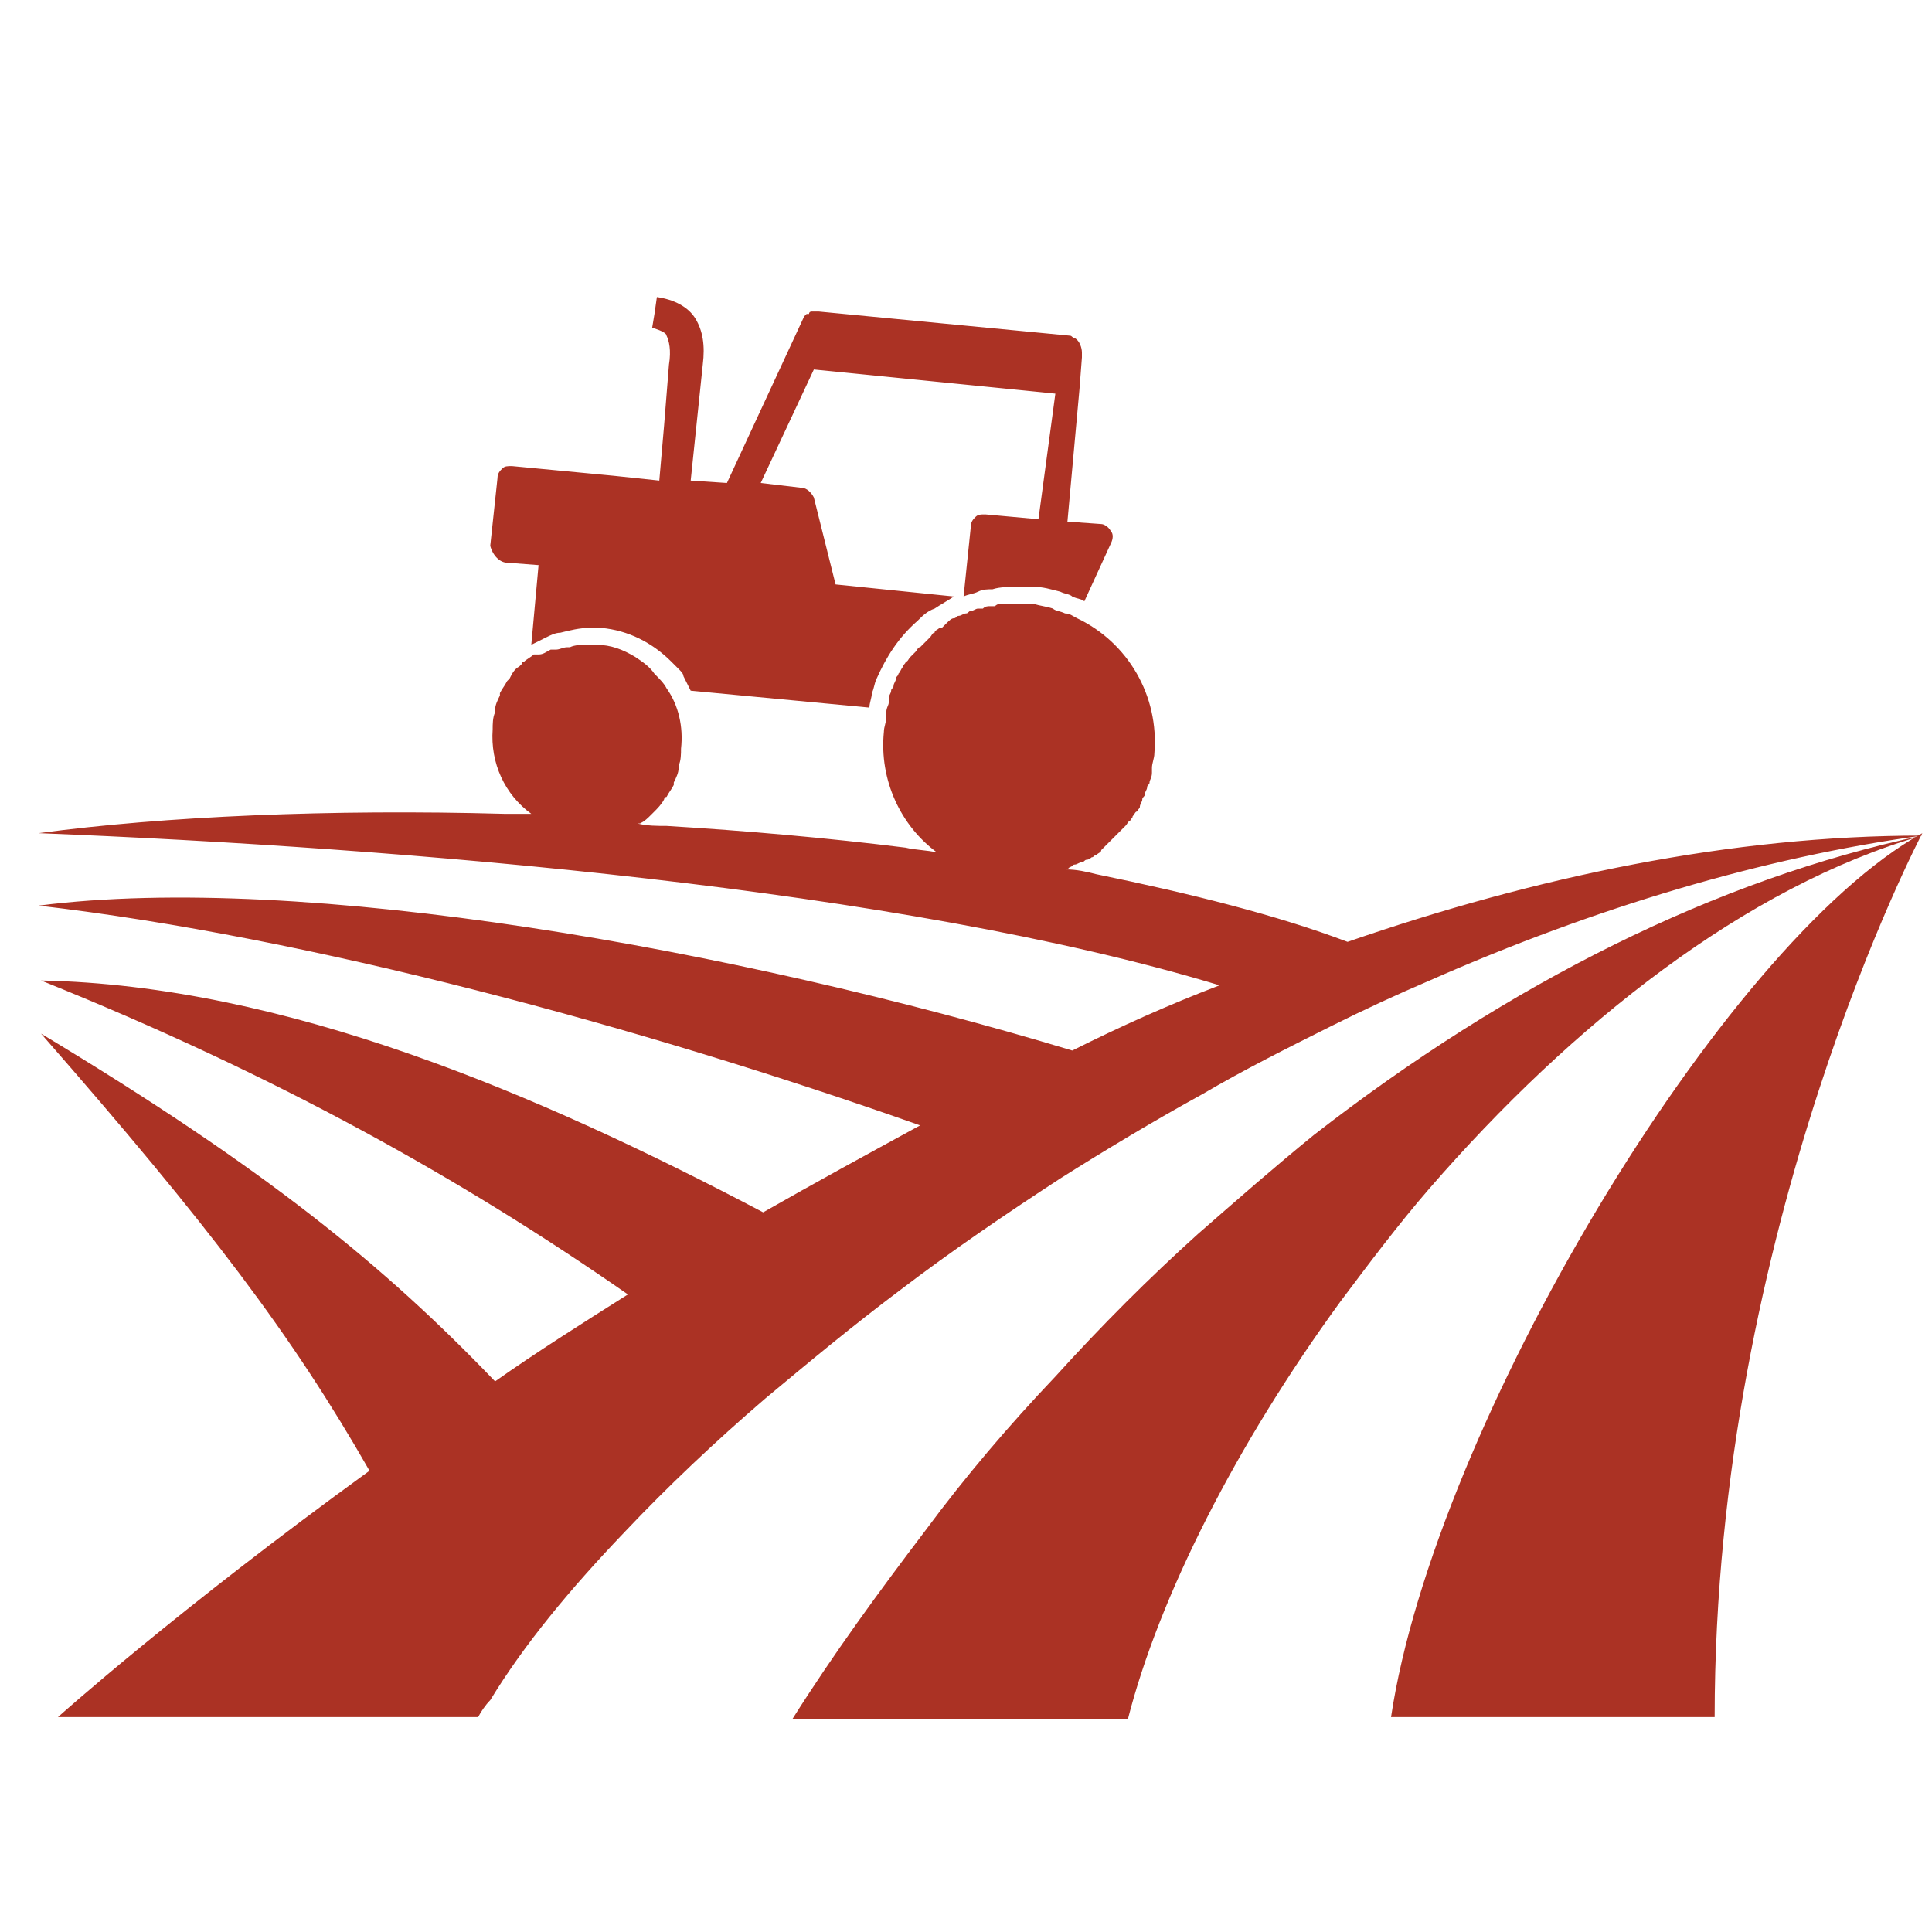 <svg xmlns="http://www.w3.org/2000/svg" xmlns:xlink="http://www.w3.org/1999/xlink" id="&#x30EC;&#x30A4;&#x30E4;&#x30FC;_1" x="0px" y="0px" viewBox="0 0 80 80" style="enable-background:new 0 0 80 80;" xml:space="preserve">
<style type="text/css">
	.st0{fill:#AB3224;}
</style>
<g>
	<path class="st0" d="M21,23.3l1.3,0.1l-0.3,3.3c0.2-0.1,0.4-0.2,0.6-0.3c0.2-0.1,0.4-0.2,0.6-0.2c0.4-0.1,0.8-0.2,1.2-0.2   c0.2,0,0.3,0,0.5,0c1.1,0.1,2.1,0.6,2.9,1.4c0.1,0.1,0.2,0.2,0.3,0.3c0.1,0.1,0.2,0.2,0.2,0.3c0.1,0.2,0.2,0.4,0.3,0.6l7.4,0.7   c0-0.2,0.1-0.4,0.1-0.6c0.1-0.2,0.1-0.4,0.2-0.6c0.4-0.9,0.9-1.7,1.7-2.4c0.2-0.2,0.4-0.4,0.7-0.5c0.3-0.2,0.5-0.3,0.8-0.5   l-4.9-0.5l-0.9-3.6c-0.1-0.2-0.3-0.4-0.5-0.4l-1.7-0.2l2.2-4.7l10,1L43,21.5l-2.2-0.2c-0.2,0-0.3,0-0.4,0.1   c-0.1,0.1-0.2,0.2-0.2,0.4l-0.3,2.9c0.2-0.1,0.4-0.1,0.6-0.2c0.2-0.1,0.4-0.1,0.6-0.1c0.3-0.1,0.7-0.1,1.1-0.1c0.2,0,0.4,0,0.6,0   c0.4,0,0.7,0.1,1.1,0.2c0.2,0.1,0.4,0.1,0.5,0.2c0.2,0.1,0.4,0.1,0.5,0.2l1.1-2.4c0.1-0.2,0.1-0.4,0-0.5c-0.1-0.2-0.3-0.3-0.4-0.3   l-1.4-0.1l0.5-5.5c0,0,0,0,0,0l0.1-1.3l0-0.2v0c0-0.2-0.1-0.5-0.3-0.6c-0.1,0-0.1-0.1-0.2-0.1l-10.4-1c0,0,0,0,0,0c0,0,0,0-0.1,0   c0,0-0.1,0-0.1,0c0,0,0,0-0.1,0c0,0-0.1,0-0.1,0.1c0,0,0,0-0.1,0c0,0-0.1,0.1-0.1,0.1c0,0,0,0,0,0l-3.2,6.9l-1.5-0.1l0.5-4.8   c0.1-0.8,0-1.4-0.3-1.9c-0.3-0.5-0.9-0.8-1.6-0.9L27.1,13l-0.1,0.6c0,0,0.1,0,0.1,0c0.3,0.1,0.5,0.2,0.5,0.3   c0.1,0.2,0.2,0.6,0.1,1.2l-0.2,2.5l-0.2,2.3l-1.9-0.2l-4.2-0.4c-0.2,0-0.3,0-0.4,0.1c-0.1,0.1-0.2,0.2-0.2,0.4l-0.3,2.8   C20.4,23,20.7,23.3,21,23.3z"></path>
	<path class="st0" d="M45.4,36.2c-0.4-0.1-0.8-0.2-1.3-0.2c0,0,0,0,0,0c0.1,0,0.1,0,0.2-0.1c0.1,0,0.1-0.1,0.2-0.1   c0.1,0,0.2-0.1,0.3-0.1c0.1,0,0.1-0.1,0.2-0.1c0.1,0,0.2-0.1,0.2-0.1c0.1,0,0.1-0.1,0.2-0.1c0.1-0.1,0.2-0.1,0.2-0.2   c0.1-0.1,0.1-0.1,0.2-0.2c0.1-0.1,0.1-0.1,0.2-0.2c0.1-0.1,0.1-0.1,0.2-0.2c0.1-0.1,0.1-0.1,0.2-0.2c0.1-0.1,0.1-0.1,0.2-0.2   c0.1-0.1,0.1-0.2,0.2-0.2c0-0.1,0.1-0.1,0.1-0.2c0.1-0.1,0.1-0.2,0.2-0.2c0-0.1,0.1-0.1,0.1-0.2c0-0.1,0.1-0.2,0.1-0.3   c0-0.1,0.1-0.1,0.1-0.2c0-0.1,0.1-0.2,0.1-0.3c0-0.1,0.1-0.1,0.1-0.2c0-0.1,0.1-0.2,0.1-0.4c0-0.1,0-0.1,0-0.2   c0-0.2,0.1-0.4,0.1-0.6c0.2-2.4-1.1-4.6-3.2-5.6c-0.2-0.1-0.3-0.2-0.5-0.2c-0.2-0.1-0.4-0.1-0.5-0.2c-0.3-0.1-0.5-0.1-0.8-0.2   c-0.2,0-0.4,0-0.6,0c0,0,0,0,0,0c0,0-0.1,0-0.1,0c-0.1,0-0.3,0-0.4,0c-0.1,0-0.1,0-0.2,0c-0.1,0-0.2,0-0.3,0.1c0,0,0,0,0,0   c-0.1,0-0.1,0-0.2,0c-0.1,0-0.2,0-0.3,0.1c0,0-0.1,0-0.1,0c0,0-0.1,0-0.1,0c-0.1,0-0.2,0.1-0.3,0.1c-0.1,0-0.1,0.1-0.2,0.1   c0,0,0,0,0,0c-0.1,0-0.2,0.1-0.3,0.1c-0.1,0-0.1,0.1-0.2,0.1c-0.1,0-0.2,0.1-0.3,0.2C39,26,39,26,39,26c0,0,0,0-0.1,0   c-0.1,0.1-0.2,0.1-0.2,0.2c-0.1,0-0.1,0.1-0.2,0.2c-0.1,0.1-0.1,0.1-0.2,0.2c-0.1,0.1-0.1,0.1-0.2,0.2C38,26.8,38,26.9,37.9,27   c-0.1,0.1-0.1,0.1-0.2,0.2c-0.1,0.1-0.1,0.2-0.2,0.2c0,0.1-0.1,0.1-0.1,0.2c-0.1,0.1-0.1,0.2-0.2,0.3c0,0.1-0.1,0.1-0.1,0.2   c0,0.1-0.1,0.2-0.1,0.3c0,0,0,0,0,0c0,0.1-0.1,0.1-0.1,0.2c0,0.1-0.1,0.2-0.1,0.3c0,0,0,0.1,0,0.1c0,0,0,0.1,0,0.1   c0,0.1-0.1,0.2-0.1,0.4c0,0,0,0,0,0.1c0,0,0,0.1,0,0.1c0,0.2-0.1,0.4-0.1,0.6c-0.2,2,0.7,3.9,2.2,5c-0.4-0.1-0.9-0.1-1.3-0.2   c-3.2-0.4-6.6-0.7-9.9-0.9c-0.4,0-0.8,0-1.2-0.1c0,0,0,0,0,0c0,0,0,0,0.1,0c0.2-0.1,0.3-0.2,0.5-0.4c0,0,0,0,0.1-0.1   c0.1-0.1,0.3-0.3,0.4-0.5c0,0,0-0.1,0.1-0.1c0.1-0.2,0.2-0.3,0.3-0.5c0,0,0,0,0-0.1c0.1-0.2,0.2-0.4,0.2-0.6c0,0,0,0,0-0.1   c0.1-0.2,0.1-0.5,0.1-0.7c0.1-0.9-0.1-1.8-0.6-2.5c-0.1-0.2-0.3-0.4-0.5-0.6c-0.2-0.3-0.5-0.5-0.8-0.7c-0.5-0.3-1-0.5-1.6-0.5   c-0.1,0-0.3,0-0.4,0c0,0,0,0,0,0c-0.2,0-0.5,0-0.7,0.1c0,0,0,0-0.1,0c-0.2,0-0.3,0.1-0.5,0.1c0,0-0.1,0-0.1,0c0,0-0.1,0-0.1,0   c-0.2,0.1-0.3,0.2-0.5,0.2c0,0-0.1,0-0.1,0c0,0-0.1,0-0.1,0c-0.1,0.1-0.3,0.2-0.4,0.3c0,0-0.1,0-0.1,0.1c0,0,0,0-0.1,0.1   c-0.2,0.1-0.3,0.3-0.4,0.5c0,0,0,0-0.1,0.1c-0.1,0.2-0.2,0.3-0.3,0.5c0,0,0,0,0,0.1c-0.1,0.2-0.2,0.4-0.2,0.6c0,0,0,0,0,0.1   c-0.1,0.2-0.1,0.5-0.1,0.7c-0.1,1.4,0.5,2.7,1.6,3.5c-0.4,0-0.8,0-1.1,0c-7.2-0.2-14.1,0.1-19.3,0.8c15.1,0.6,35.7,2.3,48.9,6.3   c-2.1,0.8-4.1,1.7-6.1,2.7c-13.9-4.2-31.9-7.4-42.8-6c11.2,1.3,24.9,5,36.5,9.1c-2.2,1.2-4.4,2.4-6.5,3.6   c-9.3-4.9-19.8-9.4-29.9-9.6c9.7,3.9,17.4,8.2,24.3,13c-1.9,1.2-3.8,2.4-5.5,3.6c-4.6-4.8-9.5-8.8-18.8-14.4   c7,8,10.4,12.5,13.6,18.1C7.3,66.7,2.4,71.1,2.4,71.1h17.4c0.1-0.2,0.3-0.5,0.5-0.7c1.4-2.3,3.3-4.6,5.6-7c1.7-1.8,3.7-3.7,5.8-5.5   c1.8-1.5,3.6-3,5.6-4.5c2.1-1.6,4.3-3.1,6.6-4.6c1.9-1.2,3.9-2.4,5.9-3.5c1.7-1,3.5-1.9,5.3-2.8c1.4-0.7,2.7-1.3,4.1-1.9   c6.8-3,13.8-5.1,20.4-6c-7.9,0-16,1.7-23.8,4.4C52.9,37.9,49.3,37,45.4,36.2z"></path>
	<path class="st0" d="M57.6,71.1H71c0-20.3,8.6-36.6,8.6-36.6C71.3,39.1,59.4,59.1,57.6,71.1z"></path>
	<path class="st0" d="M49.6,51.1c-2,1.8-4,3.8-5.9,5.9c-1.9,2-3.7,4.1-5.4,6.4c-1.9,2.5-3.8,5.1-5.5,7.8h13.9   c1.3-5.1,4.5-11.4,8.8-17.3c1.2-1.6,2.4-3.2,3.7-4.7c5.9-6.8,13.1-12.5,20.4-14.6c-8.5,1.8-17.1,6.1-25.2,12.4   C52.8,48.3,51.2,49.7,49.6,51.1z"></path>
</g>
</svg>